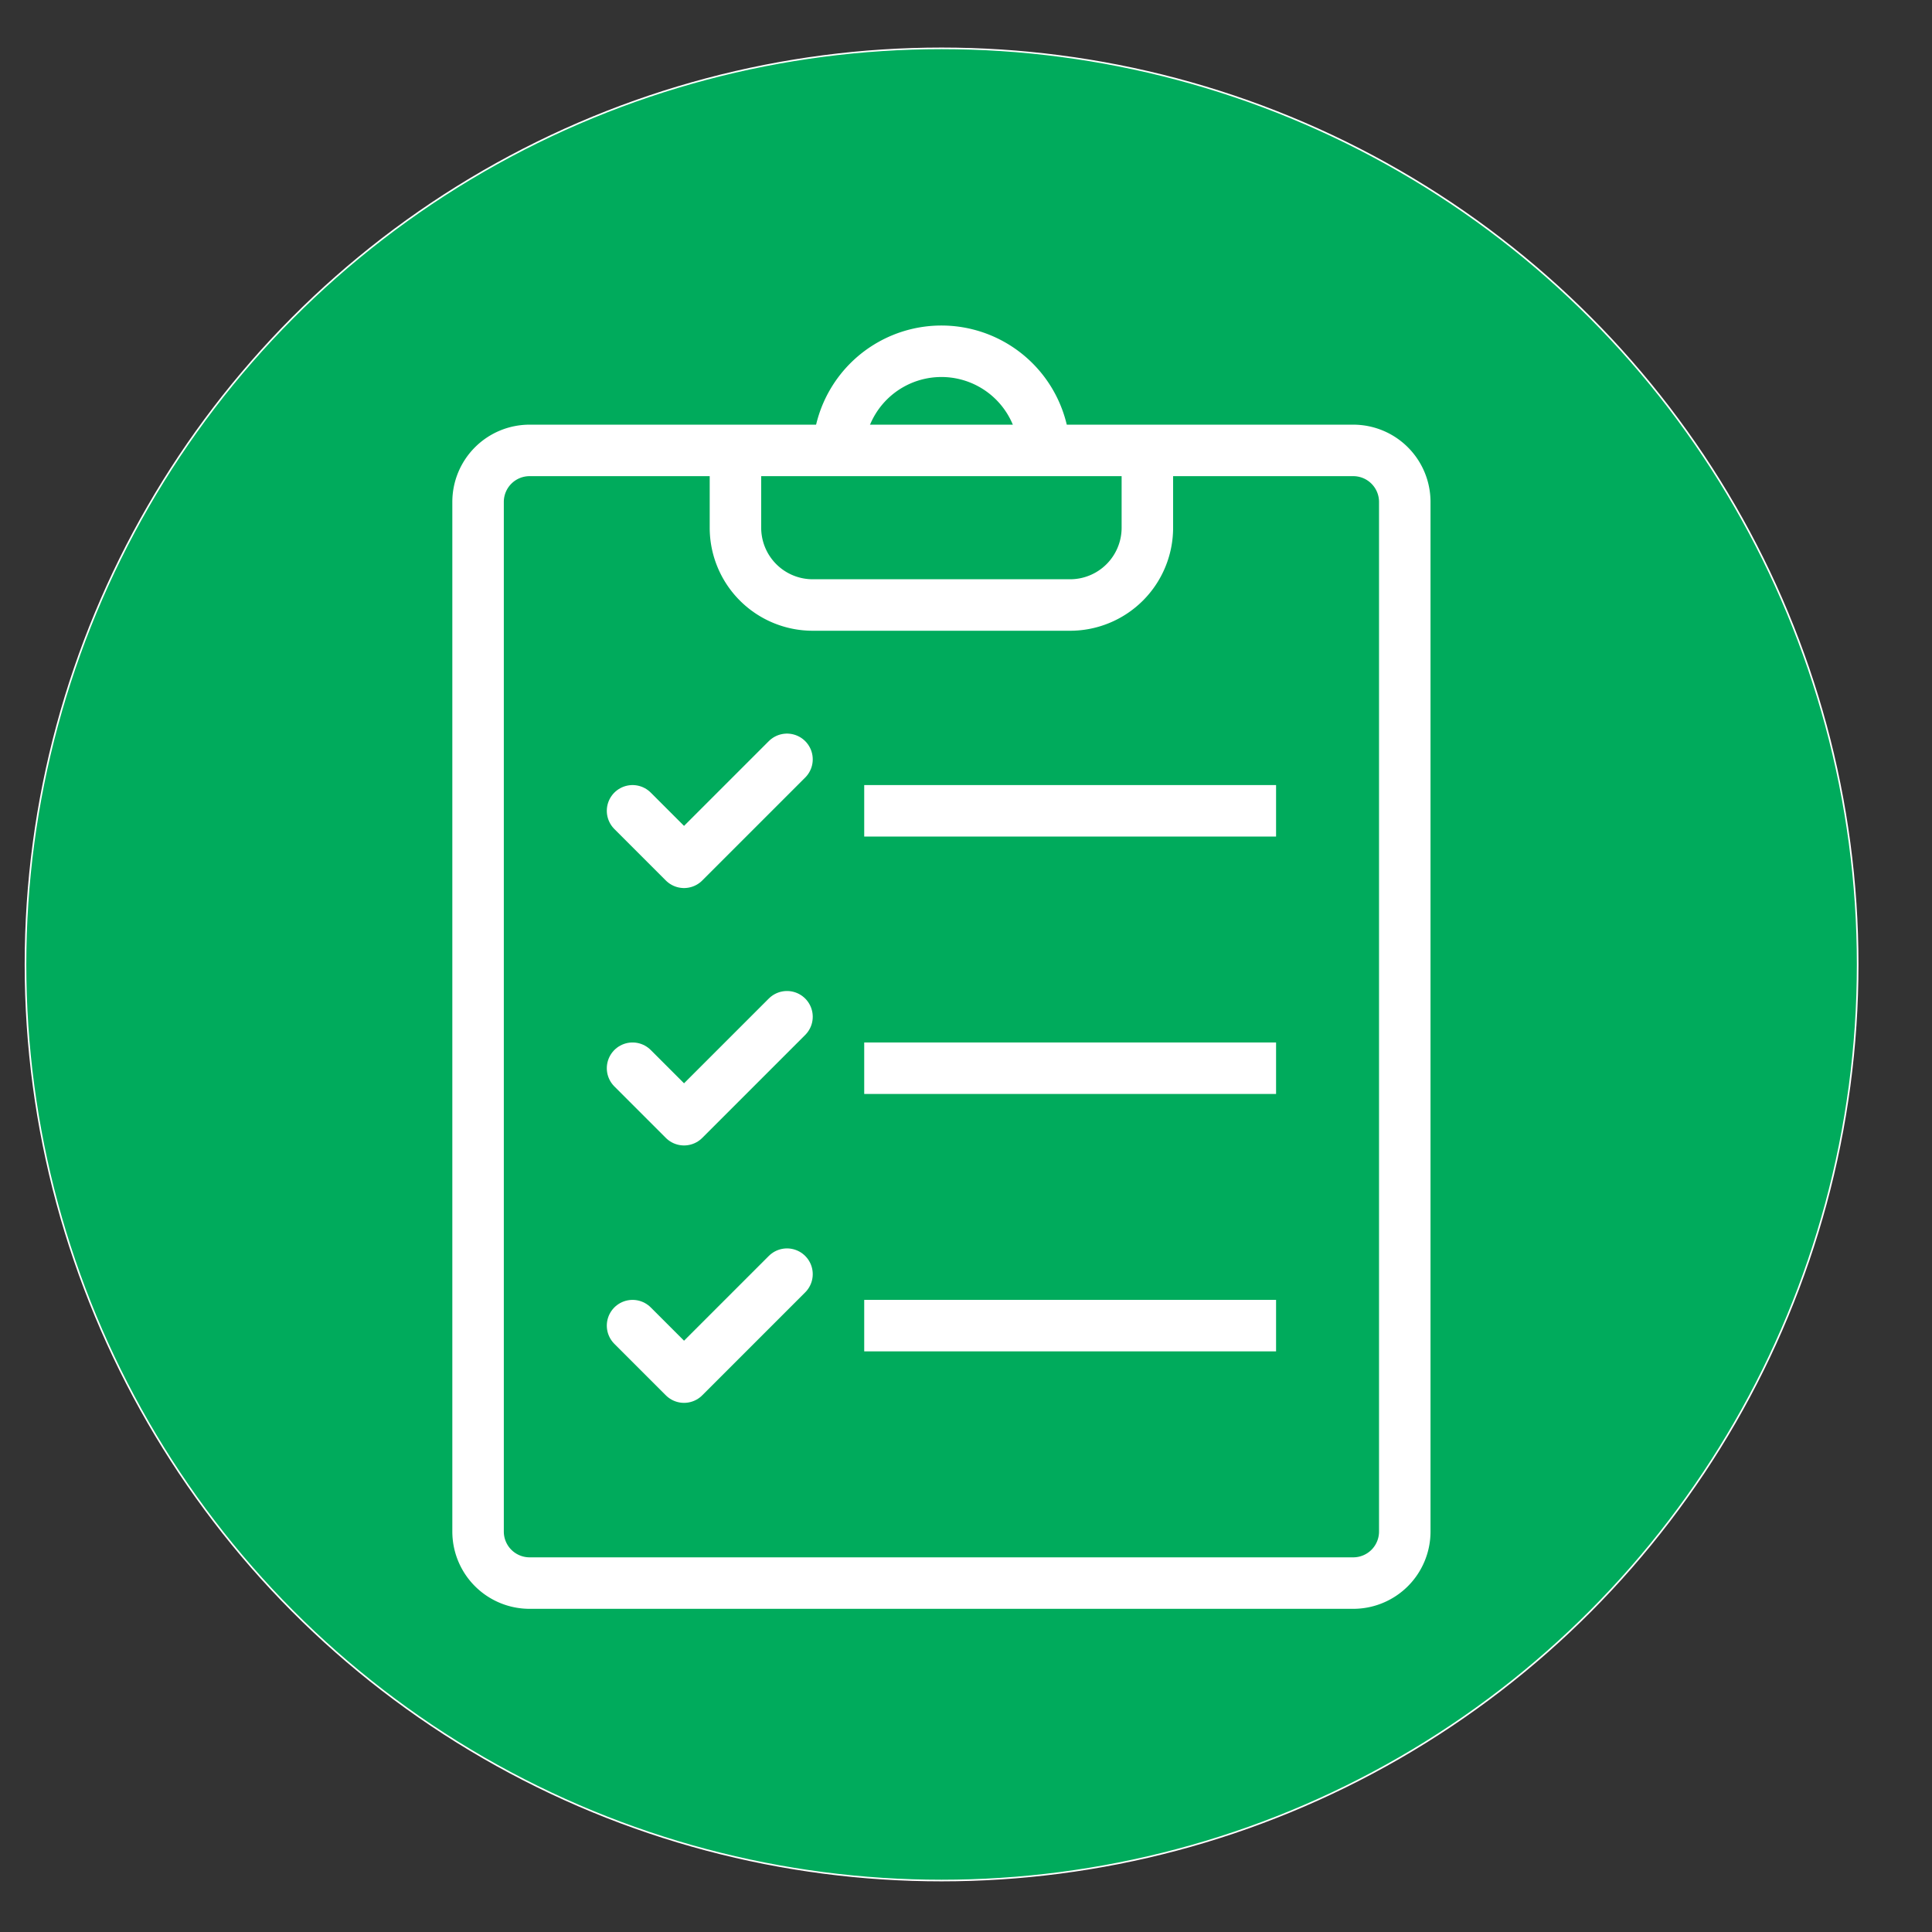 <svg id="Layer_1" data-name="Layer 1" xmlns="http://www.w3.org/2000/svg" viewBox="0 0 1200 1200"><rect x="0" y="0" width="1200" height="1200" fill="#333333" stroke="none"/><defs><style>.cls-1{fill:#00ab5c;}.cls-1,.cls-2,.cls-3,.cls-4{stroke:#fff;}.cls-1,.cls-3{stroke-miterlimit:10;}.cls-2,.cls-3,.cls-4{fill:none;stroke-width:31.98px;}.cls-2,.cls-4{stroke-linejoin:round;}.cls-4{stroke-linecap:round;}</style></defs><circle class="cls-1" cx="584.83" cy="599.04" r="569"/><g id="Artwork_2" data-name="Artwork 2"><path class="cls-2" d="M872.53,311.76V951.28a32,32,0,0,1-32,32H328.94a32,32,0,0,1-32-32V311.76a32,32,0,0,1,32-32H840.55A32,32,0,0,1,872.53,311.76Z"/><path class="cls-3" d="M712.65,279.78v48a48,48,0,0,1-48,48H504.8a48,48,0,0,1-48-48v-48"/><path class="cls-3" d="M520.79,279.78a64,64,0,0,1,127.91,0"/><line class="cls-3" x1="536.78" y1="503.61" x2="792.59" y2="503.61"/><polyline class="cls-4" points="392.89 503.61 424.87 535.59 488.82 471.64"/><line class="cls-3" x1="536.78" y1="663.49" x2="792.59" y2="663.49"/><polyline class="cls-4" points="392.89 663.49 424.87 695.47 488.82 631.52"/><line class="cls-3" x1="536.78" y1="823.37" x2="792.59" y2="823.37"/><polyline class="cls-4" points="392.89 823.37 424.87 855.35 488.82 791.4"/></g></svg>